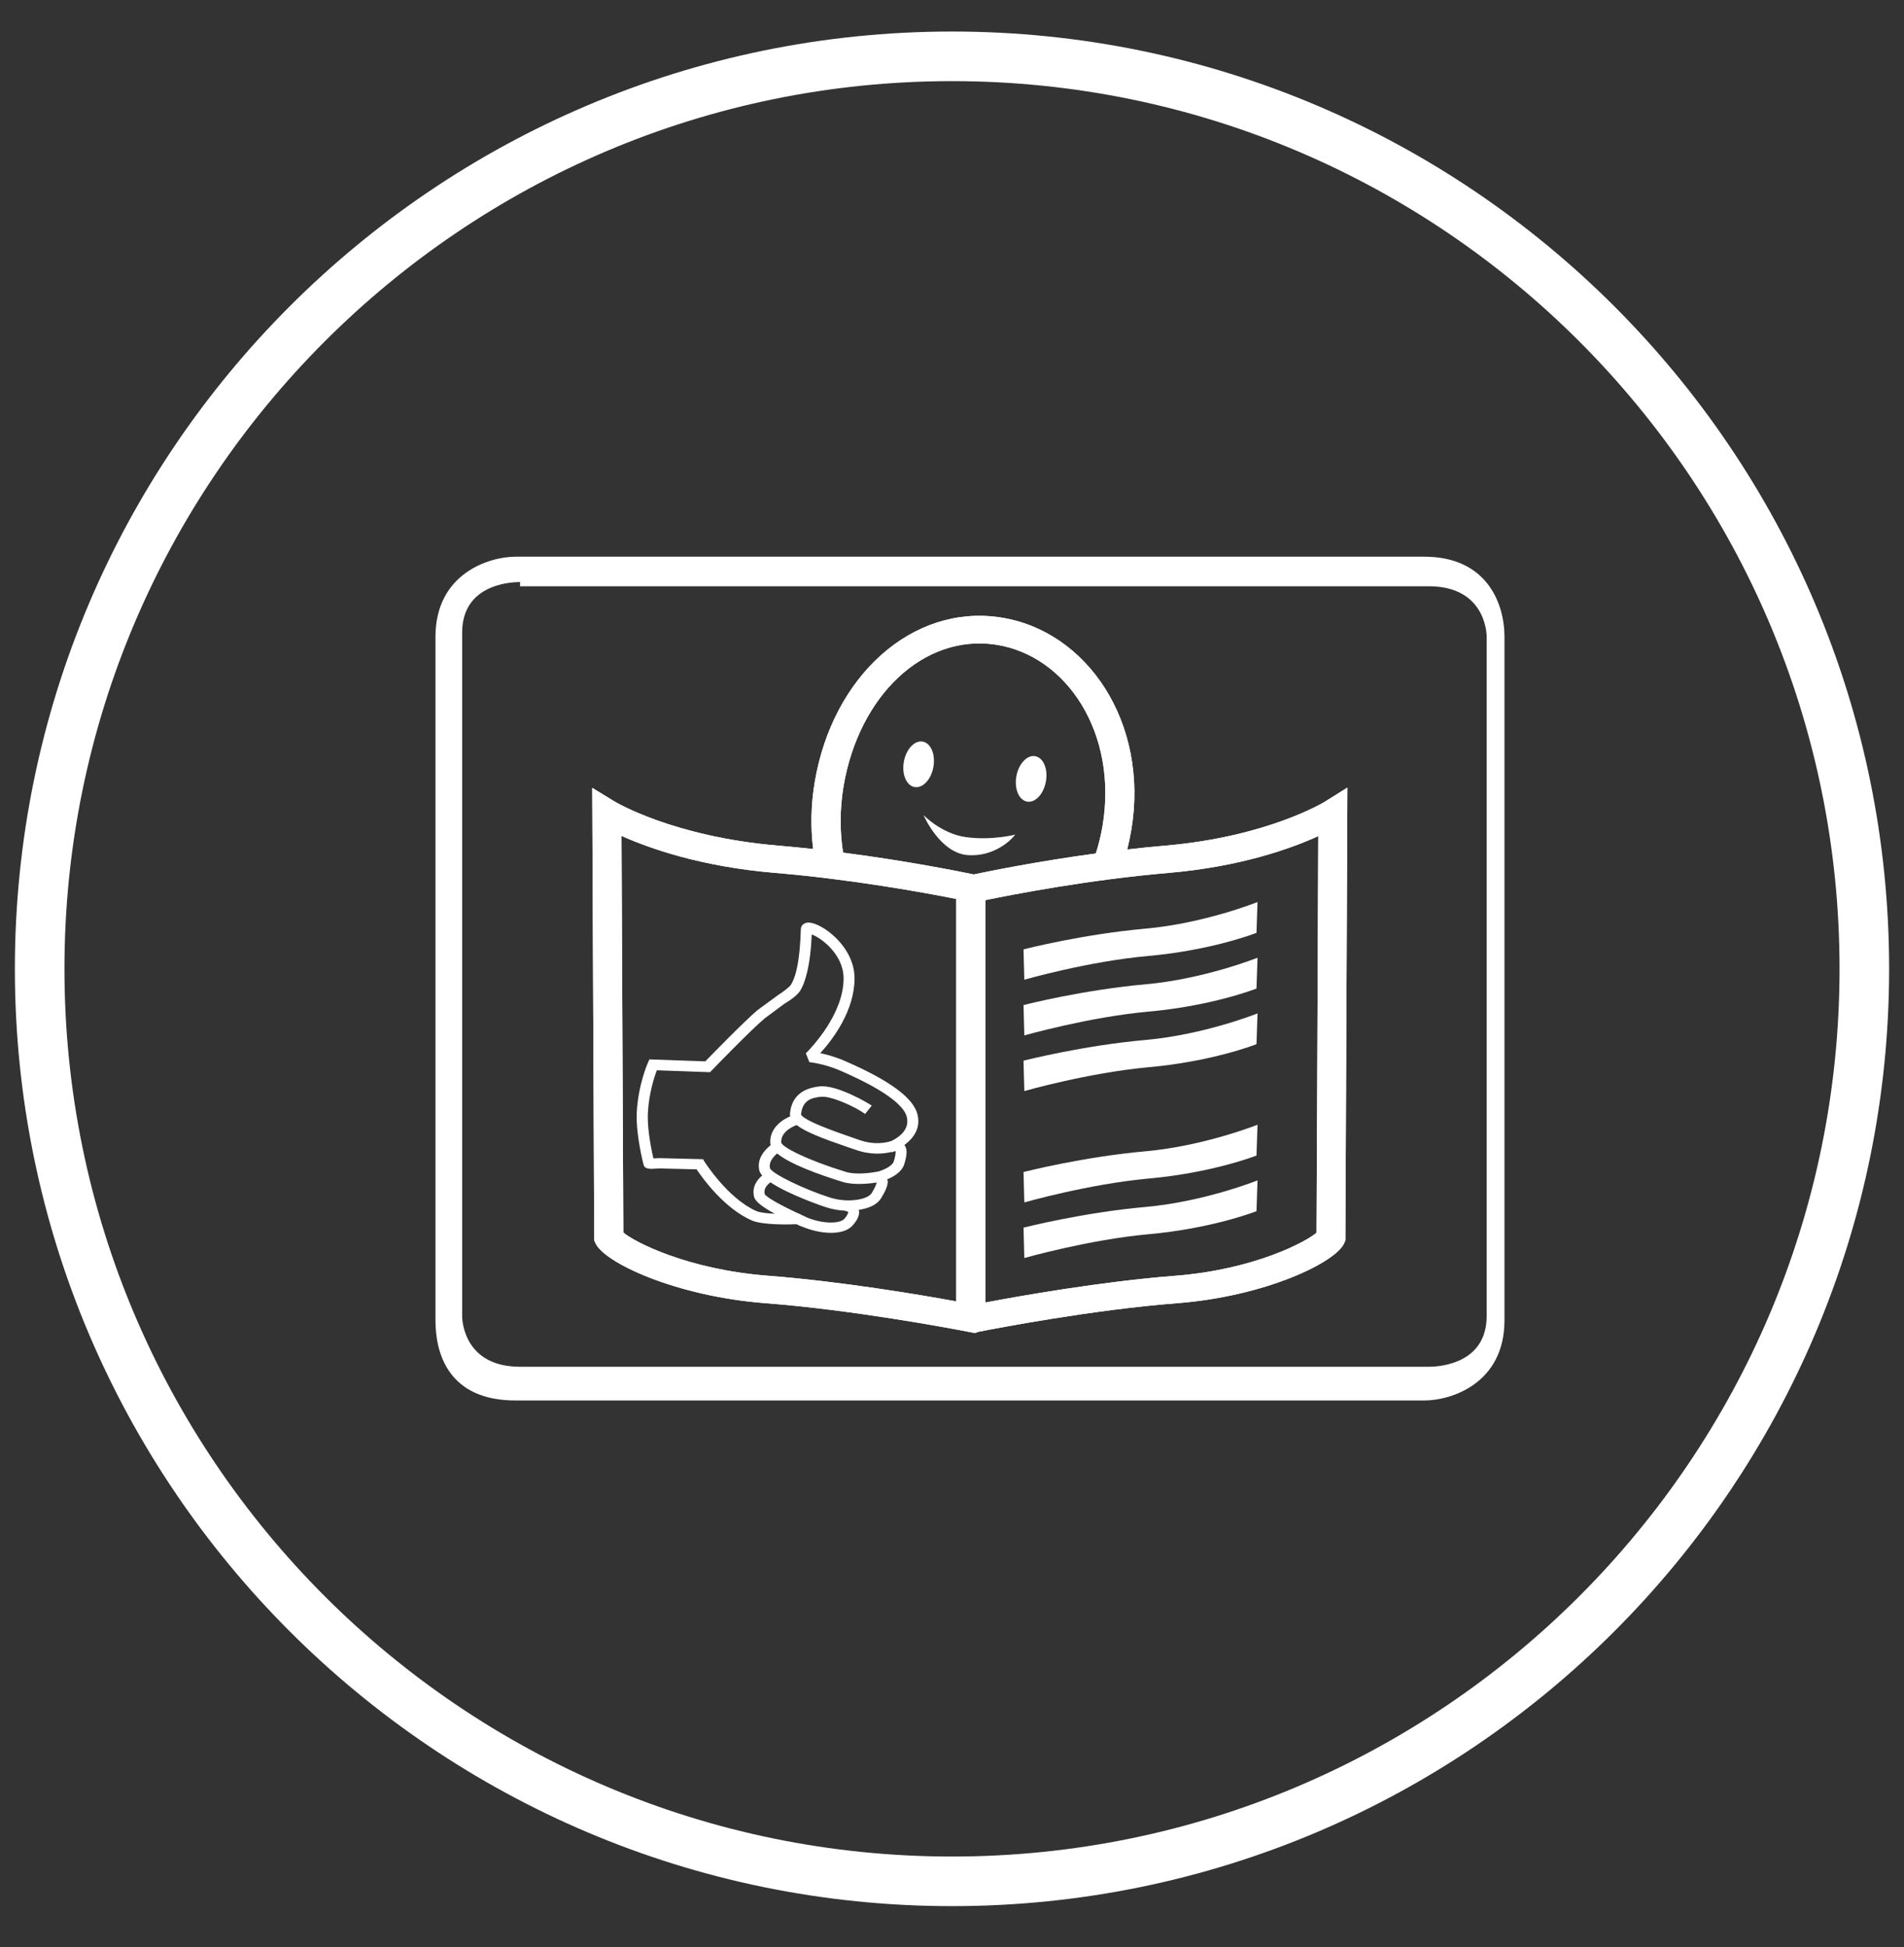 <?xml version="1.0" encoding="utf-8"?>
<!-- Generator: Adobe Illustrator 12.0.0, SVG Export Plug-In . SVG Version: 6.00 Build 51448)  -->
<!DOCTYPE svg PUBLIC "-//W3C//DTD SVG 1.1//EN" "http://www.w3.org/Graphics/SVG/1.1/DTD/svg11.dtd">
<svg  version="1.1" xmlns="http://www.w3.org/2000/svg" xmlns:xlink="http://www.w3.org/1999/xlink" width="48" height="49.083" viewBox="0 0 48 49.083"
	 style="overflow:visible;enable-background:new 0 0 48 49.083;" xml:space="preserve">
<rect x="0" y="0" width="48" height="49.083" fill="#333333" stroke="none"/>
<style type="text/css">
<![CDATA[
	.st0{display:inline;fill:#298023;}
	.st1{display:inline;fill:#FF8B3F;}
	.st2{display:inline;fill:#FFFFFF;}
	.st3{display:inline;fill:#666666;}
	.st4{fill:#FFFFFF;}
	.st5{fill:none;}
	.st6{display:inline;}
	.st7{display:none;}
	.st8{fill:none;stroke:#FFFFFF;stroke-width:1.25;stroke-miterlimit:10;}
]]>
</style>
<g id="Ebene_8" class="st7">
	<rect x="-26.656" y="-29.553" class="st1" width="115.948" height="98.893"/>
</g>
<g id="Ebene_1">
	<g id="Ebene_1_3_" class="st7">
		<rect class="st3" width="48" height="49.083"/>
	</g>
	<path class="st5" d="M24,1.42c-12.682,0-23,10.318-23,23s10.318,23,23,23c12.684,0,23-10.317,23-23S36.684,1.42,24,1.42"/>
	<path class="st8" d="M24,1.42c-12.682,0-23,10.318-23,23s10.318,23,23,23c12.684,0,23-10.317,23-23S36.684,1.42,24,1.42z"/>
</g>
<g id="Ebene_3" class="st7">
	<path class="st2" d="M22.387,22.324c0.782-2.346,1.173-4.104,1.563-5.667h0.196c0.39,2.344,1.173,4.69,1.954,6.643l1.172,3.909
		c-0.195,0-0.392,0-0.977,0c-0.587,0-0.783,0-0.783,0h-3.125h-1.759L22.387,22.324z M29.227,34.437
		c0.194,0.979,0.781,1.564,0.977,1.954c0.194,0.197,0.782,0.392,1.759,0.392s1.759-0.194,2.541-0.392l-7.817-23.837
		c-0.782-0.196-1.563-0.196-2.345-0.196c-0.781,0-1.759,0-2.345,0.196l-7.62,23.837l0.195,0.197
		c0.391,0.194,1.173,0.194,1.955,0.194c0.976,0,1.563,0,1.954-0.194l1.758-5.667h1.367h4.69h1.758L29.227,34.437z"/>
</g>
<g id="Ebene_4" class="st7">
	<path class="st2" d="M21.854,20.655c0.93-2.794,1.395-4.89,1.858-6.751h0.234c0.464,2.793,1.395,5.588,2.326,7.915l1.394,4.656
		c-0.231,0-0.467,0-1.162,0c-0.698,0-0.932,0-0.932,0h-3.718H19.76L21.854,20.655z M29.992,35.088
		c0.229,1.166,0.929,1.865,1.161,2.329c0.23,0.233,0.931,0.466,2.093,0.466s2.093-0.232,3.023-0.466L26.968,9.015
		c-0.931-0.234-1.859-0.234-2.791-0.234c-0.929,0-2.092,0-2.79,0.234L12.32,37.417l0.232,0.233c0.466,0.232,1.395,0.232,2.326,0.232
		c1.162,0,1.859,0,2.325-0.232l2.093-6.751h1.626h5.581h2.093L29.992,35.088z"/>
</g>
<g id="Ebene_5" class="st7">
	<g class="st6">
		<path class="st4" d="M12.771,35.863c-1.694,0-2.032-1.242-2.032-2.146V15.423c0-1.694,1.355-2.146,2.032-2.146H35.81
			c1.691,0,2.033,1.242,2.033,2.146v18.294c0,1.693-1.355,2.146-2.033,2.146H12.771z M12.771,13.954
			c-0.338,0-1.468,0.113-1.468,1.356v18.294c0,0.226,0.113,1.355,1.468,1.355H35.81c0.338,0,1.467-0.113,1.467-1.355V15.423
			c0-0.227-0.113-1.356-1.467-1.356L12.771,13.954L12.771,13.954z"/>
	</g>
	<g class="st6">
		<path class="st4" d="M25.532,19.827v1.468v10.277c-0.338,0.113-0.791,0.113-1.355,0.113s-0.903,0-1.243-0.113V19.827h-1.242
			h-2.258c0-0.339-0.113-0.678-0.113-1.017c0-0.452,0-0.791,0.113-1.129h9.599c0.113,0.338,0.113,0.678,0.113,1.017
			c0,0.338-0.113,0.678-0.338,0.79c-0.227,0.226-0.566,0.226-1.018,0.226h-1.016L25.532,19.827L25.532,19.827z"/>
	</g>
</g>
<g id="Ebene_6" class="st7">
	<g class="st6">
		<path class="st4" d="M12.575,13.678c-0.113,0-1.695,0-1.695,1.696v18.313c0,0.111,0,1.693,1.695,1.693h23.06
			c0.113,0,1.696,0,1.696-1.693V15.374c0-0.114,0-1.696-1.696-1.696H12.575L12.575,13.678z"/>
		<path class="st4" d="M12.575,35.946c-1.695,0-2.034-1.243-2.034-2.147V15.487c0-1.696,1.356-2.148,2.034-2.148h23.06
			c1.582,0,2.035,1.244,2.035,2.148v18.312c0,1.696-1.357,2.147-2.035,2.147H12.575z M12.689,14.017c-0.34,0-1.47,0.113-1.47,1.357
			v18.313c0,0.225,0.112,1.355,1.47,1.355h23.059c0.34,0,1.469-0.113,1.469-1.355v-18.2c0-0.227-0.112-1.357-1.469-1.357H12.689
			V14.017z"/>
	</g>
	<path class="st0" d="M23.088,23.173c0.452-1.356,0.678-2.374,0.79-3.278h0.115c0.225,1.356,0.678,2.713,1.13,3.843l0.679,2.26
		c-0.113,0-0.228,0-0.565,0c-0.226,0-0.453,0-0.453,0h-1.808h-1.018L23.088,23.173z M26.817,30.181
		c0.114,0.565,0.453,0.905,0.566,1.131c0.226,0.114,0.563,0.226,1.13,0.226c0.565,0,1.019-0.111,1.356-0.226l-4.296-13.791
		c-0.563-0.113-0.903-0.113-1.356-0.113c-0.452,0-1.13,0-1.582,0.113l-4.409,13.791l0.113,0.114c0.227,0.111,0.679,0.111,1.13,0.111
		c0.566,0,0.792,0,1.131-0.111l1.018-3.279h1.017h2.713h1.017L26.817,30.181z"/>
</g>
<g id="Ebene_7">
	<path class="st4" d="M13.111,14.671c-0.337,0-1.46,0.106-1.46,1.275v17.225c0,0.214,0.113,1.279,1.46,1.279H36.02
		c0.335,0,1.459-0.109,1.459-1.279V16.053c0-0.212-0.112-1.276-1.459-1.276H13.111V14.671z M12.999,35.3
		c-1.685,0-2.021-1.17-2.021-2.021V16.053c0-1.594,1.347-2.021,2.021-2.021h22.908c1.572,0,2.021,1.17,2.021,2.021v17.226
		c0,1.597-1.348,2.021-2.021,2.021H12.999z"/>
	<path class="st4" d="M23.281,20.543c0,0,0.45,0.472,1.069,0.557c0.658,0.09,1.243-0.063,1.243-0.063
		c-0.143,0.193-0.582,0.558-1.189,0.517C23.695,21.508,23.281,20.543,23.281,20.543"/>
	<path class="st4" d="M23.533,19.321c-0.052,0.318-0.264,0.549-0.47,0.518c-0.207-0.03-0.332-0.313-0.278-0.63
		c0.052-0.316,0.264-0.548,0.468-0.518C23.462,18.722,23.585,19.004,23.533,19.321"/>
	<path class="st4" d="M26.369,19.688c-0.054,0.317-0.262,0.549-0.47,0.518c-0.207-0.031-0.331-0.313-0.278-0.63
		c0.053-0.316,0.265-0.548,0.469-0.517C26.297,19.089,26.422,19.371,26.369,19.688"/>
	<path class="st4" d="M28.877,23.407c-1.568,0.14-3.014,0.507-3.074,0.522l0.02,0.766c0.015-0.006,1.621-0.465,3.124-0.599
		c1.592-0.143,2.683-0.565,2.729-0.583l0.026-0.776C31.692,22.741,30.354,23.275,28.877,23.407"/>
	<path class="st4" d="M28.877,24.81c-1.568,0.141-3.014,0.508-3.074,0.523l0.02,0.765c0.015-0.003,1.621-0.462,3.124-0.599
		c1.592-0.142,2.683-0.564,2.729-0.582l0.026-0.777C31.692,24.144,30.354,24.678,28.877,24.81"/>
	<path class="st4" d="M28.877,26.213c-1.568,0.14-3.014,0.508-3.074,0.521l0.02,0.767c0.015-0.005,1.621-0.462,3.124-0.6
		c1.592-0.142,2.683-0.563,2.729-0.582l0.026-0.776C31.692,25.548,30.354,26.081,28.877,26.213"/>
	<path class="st4" d="M28.877,29.019c-1.568,0.14-3.014,0.508-3.074,0.523l0.02,0.765c0.015-0.003,1.621-0.462,3.124-0.6
		c1.592-0.142,2.683-0.563,2.729-0.581l0.026-0.776C31.692,28.353,30.354,28.886,28.877,29.019"/>
	<path class="st4" d="M28.877,30.422c-1.568,0.14-3.014,0.508-3.074,0.521l0.02,0.766c0.015-0.004,1.621-0.461,3.124-0.599
		c1.592-0.142,2.683-0.563,2.729-0.582l0.026-0.776C31.692,29.758,30.354,30.29,28.877,30.422"/>
	<path class="st4" d="M33.19,31.071c-0.264,0.229-1.563,0.929-3.567,1.086c-1.854,0.144-3.928,0.512-4.78,0.673V22.688
		c0.65-0.134,2.587-0.512,4.604-0.685c1.836-0.157,3.107-0.619,3.786-0.928C33.231,22.102,33.192,30.837,33.19,31.071
		 M24.548,22.041c-0.338-0.071-1.67-0.339-3.294-0.55c-0.084-0.54-0.083-1.097,0.01-1.662c0.388-2.313,2.034-3.849,3.832-3.581
		c1.802,0.269,3.087,2.245,2.701,4.56c-0.039,0.238-0.099,0.474-0.17,0.704C26.104,21.718,24.871,21.973,24.548,22.041
		 M24.106,32.802c-0.939-0.172-2.932-0.506-4.741-0.646c-2.049-0.159-3.38-0.857-3.651-1.09c0-0.236-0.04-8.979-0.046-9.997
		c0.69,0.309,1.994,0.776,3.878,0.933c1.926,0.161,3.782,0.502,4.561,0.656V32.802z M33.402,20.206
		c-0.015,0.009-1.444,0.886-4.021,1.108c-0.325,0.028-0.647,0.061-0.964,0.098c0.041-0.164,0.076-0.329,0.104-0.497
		c0.449-2.692-1.111-5.026-3.312-5.354c-2.2-0.331-4.221,1.467-4.671,4.16c-0.096,0.567-0.105,1.13-0.039,1.679
		c-0.293-0.031-0.59-0.062-0.891-0.087c-2.631-0.221-4.096-1.1-4.11-1.108l-0.568-0.347l0.003,0.639l0.048,10.769l0.027,0.061
		c0.204,0.49,2.022,1.348,4.294,1.521c2.184,0.167,4.661,0.633,5.134,0.725c0.035,0.005,0.145,0.027,0.145,0.027l0.075-0.029
		c0.467-0.092,2.901-0.56,5.023-0.723c2.229-0.174,4.013-1.033,4.213-1.523l0.025-0.062l0.051-11.412L33.402,20.206z"/>
	<path class="st4" d="M33.19,31.071c-0.264,0.229-1.563,0.929-3.567,1.086c-1.854,0.144-3.928,0.512-4.78,0.673V22.688
		c0.65-0.134,2.587-0.512,4.604-0.685c1.836-0.157,3.107-0.619,3.786-0.928C33.231,22.102,33.192,30.837,33.19,31.071
		 M24.548,22.041c-0.338-0.071-1.67-0.339-3.294-0.55c-0.084-0.54-0.083-1.097,0.01-1.662c0.388-2.313,2.034-3.849,3.832-3.581
		c1.802,0.269,3.087,2.245,2.701,4.56c-0.039,0.238-0.099,0.474-0.17,0.704C26.104,21.718,24.871,21.973,24.548,22.041
		 M24.106,32.802c-0.939-0.172-2.932-0.506-4.741-0.646c-2.049-0.159-3.38-0.857-3.651-1.09c0-0.236-0.04-8.979-0.046-9.997
		c0.69,0.309,1.994,0.776,3.878,0.933c1.926,0.161,3.782,0.502,4.561,0.656V32.802z M33.402,20.206
		c-0.015,0.009-1.444,0.886-4.021,1.108c-0.325,0.028-0.647,0.061-0.964,0.098c0.041-0.164,0.076-0.329,0.104-0.497
		c0.449-2.692-1.111-5.026-3.312-5.354c-2.2-0.331-4.221,1.467-4.671,4.16c-0.096,0.567-0.105,1.13-0.039,1.679
		c-0.293-0.031-0.59-0.062-0.891-0.087c-2.631-0.221-4.096-1.1-4.11-1.108l-0.568-0.347l0.003,0.639l0.048,10.769l0.027,0.061
		c0.204,0.49,2.022,1.348,4.294,1.521c2.184,0.167,4.661,0.633,5.134,0.725c0.035,0.005,0.145,0.027,0.145,0.027l0.075-0.029
		c0.467-0.092,2.901-0.56,5.023-0.723c2.229-0.174,4.013-1.033,4.213-1.523l0.025-0.062l0.051-11.412L33.402,20.206z"/>
	<path class="st4" d="M22.475,28.758c-0.125,0.043-0.426,0.115-0.833-0.031l-0.216-0.076c-0.779-0.266-1.192-0.455-1.232-0.562
		c0.035-0.36,0.268-0.42,0.5-0.444c0.248-0.027,0.836,0.233,1.116,0.433l0.167-0.211c-0.083-0.059-0.875-0.53-1.313-0.484
		c-0.464,0.05-0.712,0.28-0.749,0.69c-0.001,0.021,0.004,0.041,0.008,0.063c-0.156,0.068-0.526,0.269-0.504,0.678
		c0.001,0.016,0.005,0.031,0.01,0.05c-0.145,0.115-0.357,0.339-0.286,0.641c0.011,0.041,0.037,0.084,0.073,0.123
		c-0.143,0.118-0.265,0.304-0.204,0.543c0.029,0.122,0.247,0.273,0.521,0.423c-0.196-0.01-0.376-0.031-0.466-0.069
		c-0.718-0.316-1.299-1.234-1.306-1.244l-0.038-0.063l-1.096-0.027c0,0-0.088,0.004-0.155,0.007
		c-0.053-0.229-0.141-0.672-0.141-1.042c0-0.037,0.001-0.073,0.002-0.107c0.028-0.501,0.163-0.908,0.226-1.072
		c0.172,0.005,1.341,0.048,1.341,0.048l0.044-0.045c0.009-0.012,0.994-1.029,1.336-1.313l0.492-0.365
		c0.206-0.122,0.341-0.241,0.391-0.315c0.135-0.204,0.27-0.653,0.301-1.434c0.227,0.08,0.803,0.496,0.803,1.11
		c0,0.889-0.794,1.729-0.952,1.887l0.089,0.222c0.003,0,0.366,0.035,0.78,0.214c1.287,0.558,1.622,0.941,1.677,1.169
		c0.008,0.036,0.013,0.073,0.013,0.107C22.874,28.532,22.612,28.691,22.475,28.758 M22.534,29.269
		c-0.04,0.127-0.255,0.218-0.392,0.26c-0.176,0.034-0.563,0.089-0.823,0.008c-0.962-0.296-1.592-0.615-1.625-0.739
		c-0.014-0.303,0.37-0.433,0.39-0.44c0.214,0.167,0.631,0.33,1.248,0.542l0.21,0.072c0.406,0.148,0.734,0.113,0.931,0.063
		l0.007,0.012c0.006-0.003,0.017-0.009,0.026-0.012c0,0,0.043-0.015,0.068-0.023c0.002,0.007,0.004,0.005,0.004,0.024
		C22.579,29.076,22.569,29.149,22.534,29.269 M21.975,30.073c-0.061,0.095-0.219,0.145-0.37,0.168v-0.002
		c-0.004,0-0.309,0.068-0.699-0.06c-0.607-0.194-1.439-0.588-1.494-0.733c-0.037-0.157,0.085-0.291,0.18-0.372
		c0.321,0.265,1.026,0.523,1.641,0.714c0.279,0.087,0.644,0.052,0.868,0.018C22.095,29.839,22.071,29.917,21.975,30.073
		 M21.284,30.723c-0.12,0.132-0.577,0.125-0.965-0.046l0.001-0.003c-0.036-0.018-0.074-0.033-0.112-0.051
		c-0.006-0.003-0.014-0.006-0.022-0.011l-0.036-0.021h-0.011c-0.406-0.186-0.812-0.405-0.86-0.492
		c-0.035-0.136,0.062-0.237,0.144-0.298c0.476,0.32,1.38,0.623,1.393,0.626c0.186,0.06,0.351,0.084,0.49,0.089v0.006
		c0.033,0.002,0.071,0.02,0.078,0.027C21.383,30.552,21.392,30.6,21.284,30.723 M23.151,28.26c0-0.055-0.006-0.109-0.021-0.169
		c-0.101-0.417-0.701-0.859-1.832-1.349c-0.24-0.104-0.458-0.163-0.619-0.196c0.321-0.354,0.864-1.071,0.864-1.887
		c0-0.802-0.811-1.384-1.141-1.405c-0.131-0.007-0.201,0.068-0.211,0.146l-0.004,0.067c-0.034,1.046-0.211,1.299-0.262,1.374
		c-0.025,0.032-0.189,0.168-0.303,0.235l-0.529,0.388c-0.317,0.266-1.127,1.098-1.313,1.288c-0.116-0.003-1.408-0.049-1.408-0.049
		l-0.038,0.084c-0.009,0.021-0.243,0.548-0.281,1.247c-0.028,0.562,0.168,1.313,0.171,1.321c0.033,0.121,0.15,0.113,0.403,0.096
		c0.011,0,0.807,0.021,0.934,0.023c0.149,0.223,0.696,0.982,1.387,1.286c0.284,0.124,0.968,0.104,1.131,0.097
		c0.042,0.02,0.084,0.039,0.125,0.057l0.001-0.004c0.461,0.202,1.054,0.243,1.287-0.019c0.111-0.123,0.167-0.237,0.167-0.34
		c0-0.018-0.008-0.036-0.012-0.055c0.012-0.002,0.018-0.004,0.021-0.004c0.202-0.034,0.429-0.107,0.542-0.287
		c0.115-0.183,0.171-0.32,0.171-0.429c0-0.02-0.013-0.033-0.017-0.049c0.17-0.071,0.374-0.189,0.434-0.389
		c0.028-0.091,0.057-0.202,0.057-0.304c0-0.066-0.021-0.126-0.053-0.176C22.988,28.722,23.151,28.526,23.151,28.26"/>
</g>
<g id="Ebene_9" class="st7">
	<g class="st6">
		<path class="st4" d="M12.84,36.208c-1.702,0-2.042-1.248-2.042-2.156V15.664c0-1.703,1.361-2.156,2.042-2.156h23.154
			c1.702,0,2.043,1.248,2.043,2.156v18.387c0,1.702-1.362,2.156-2.043,2.156H12.84z M12.84,14.189c-0.34,0-1.475,0.113-1.475,1.362
			v18.387c0,0.227,0.113,1.362,1.475,1.362h23.154c0.341,0,1.476-0.114,1.476-1.362V15.664c0-0.227-0.113-1.362-1.476-1.362H12.84
			V14.189z"/>
	</g>
	<path class="st2" d="M23.396,23.609c0.454-1.362,0.681-2.383,0.794-3.291h0.114c0.341,1.362,0.681,2.724,1.135,3.859l0.681,2.27
		c-0.113,0-0.34,0-0.567,0c-0.227,0-0.454,0-0.454,0h-1.702h-1.021L23.396,23.609z M27.141,30.533
		c0.113,0.567,0.454,0.908,0.568,1.135c0.341,0.113,0.566,0.228,1.135,0.228c0.567,0,1.021-0.114,1.361-0.228l-4.313-13.733
		c-0.454-0.114-0.908-0.114-1.362-0.114c-0.454,0-1.135,0-1.588,0.114l-4.427,13.733l0.113,0.113
		c0.34,0.114,0.681,0.114,1.135,0.114c0.568,0,0.795,0,1.136-0.114l1.021-3.291h1.021h2.724h1.021L27.141,30.533z"/>
</g>
</svg>
